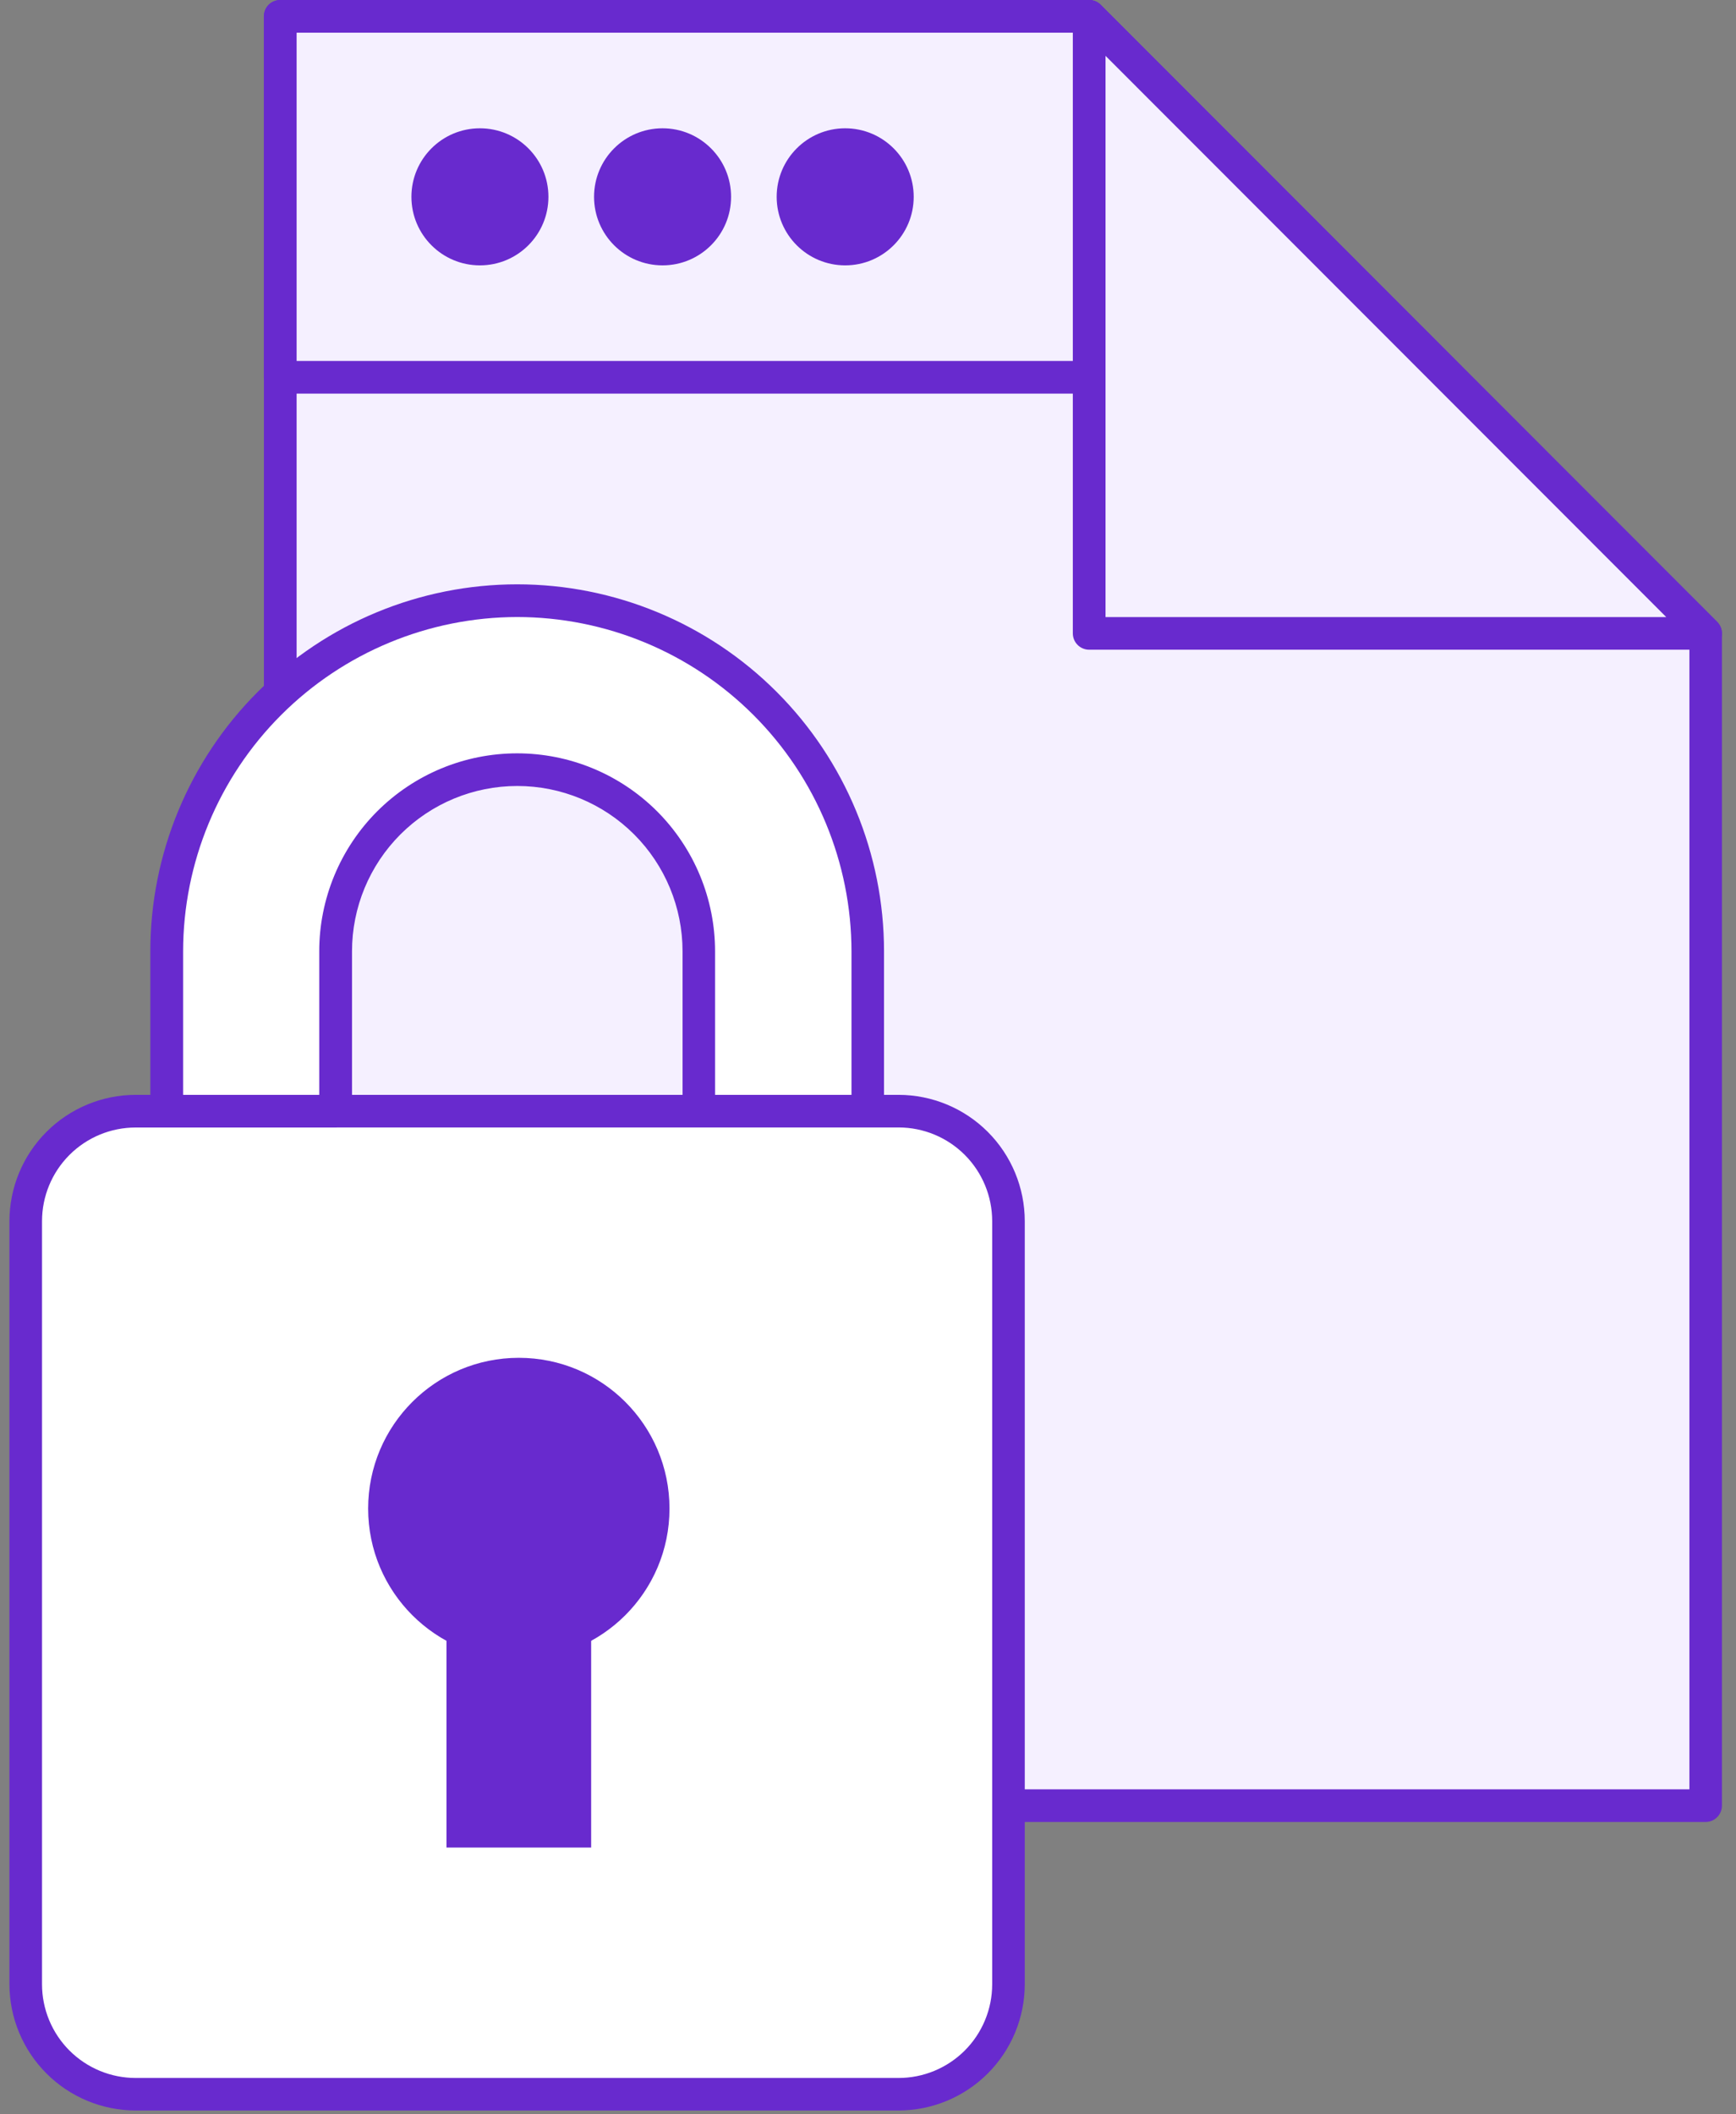 <svg width="92" height="112" viewBox="0 0 92 112" fill="none" xmlns="http://www.w3.org/2000/svg">
<rect x="0" y="0" width="92" height="112" fill="#808080" stroke="none"/>
<path d="M90.389 33.551V95.649H14.852V0.867H57.721L76.823 19.986L90.389 33.551Z" fill="#F5F0FF"/>
<path d="M90.39 96.514H14.852C14.622 96.514 14.402 96.423 14.24 96.261C14.078 96.099 13.986 95.878 13.986 95.649V0.866C13.986 0.636 14.078 0.416 14.24 0.253C14.402 0.091 14.622 0 14.852 0H57.721C57.835 0 57.947 0.023 58.052 0.066C58.157 0.11 58.252 0.174 58.332 0.255L91 32.939C91.163 33.101 91.254 33.321 91.254 33.551V95.649C91.254 95.878 91.163 96.098 91.001 96.26C90.839 96.423 90.619 96.514 90.39 96.514ZM15.719 94.785H89.531V33.909L57.371 1.73H15.719V94.785Z" fill="#682ACE"/>
<path d="M76.822 19.986H14.848V0.867H57.717L76.822 19.986Z" fill="#F5F0FF"/>
<path d="M76.825 20.851H14.848C14.618 20.851 14.398 20.76 14.236 20.598C14.074 20.436 13.982 20.215 13.982 19.986V0.866C13.982 0.636 14.074 0.416 14.236 0.253C14.398 0.091 14.618 0 14.848 0H57.717C57.831 0 57.943 0.023 58.048 0.066C58.153 0.11 58.248 0.174 58.328 0.255L77.43 19.374C77.551 19.495 77.633 19.649 77.667 19.817C77.7 19.984 77.683 20.158 77.618 20.316C77.552 20.474 77.442 20.61 77.3 20.705C77.157 20.8 76.99 20.851 76.819 20.851H76.825ZM15.719 19.121H74.745L57.377 1.731H15.719V19.121Z" fill="#682ACE"/>
<path d="M41.507 79.983H13.308C12.121 79.983 10.983 79.512 10.143 78.672C9.304 77.833 8.832 76.695 8.832 75.508V50.394C8.811 47.941 9.276 45.509 10.2 43.237C11.124 40.964 12.489 38.898 14.216 37.156C15.943 35.414 17.998 34.031 20.262 33.088C22.526 32.144 24.954 31.658 27.407 31.658C29.86 31.658 32.289 32.144 34.553 33.088C36.817 34.031 38.872 35.414 40.599 37.156C42.326 38.898 43.691 40.964 44.615 43.237C45.539 45.509 46.004 47.941 45.982 50.394V75.506C45.983 76.094 45.867 76.676 45.642 77.219C45.417 77.763 45.088 78.256 44.672 78.672C44.256 79.088 43.763 79.418 43.22 79.643C42.677 79.868 42.094 79.983 41.507 79.983ZM17.785 71.033H37.031V50.394C37.031 47.842 36.017 45.395 34.212 43.59C32.408 41.785 29.96 40.771 27.408 40.771C24.856 40.771 22.408 41.785 20.604 43.59C18.799 45.395 17.785 47.842 17.785 50.394V71.033Z" fill="white"/>
<path d="M41.514 80.85H13.308C11.892 80.848 10.535 80.285 9.533 79.284C8.532 78.282 7.969 76.925 7.967 75.509V50.394C7.967 45.238 10.015 40.293 13.661 36.647C17.307 33.001 22.252 30.953 27.408 30.953C32.564 30.953 37.509 33.001 41.155 36.647C44.801 40.293 46.849 45.238 46.849 50.394V75.509C46.848 76.924 46.285 78.281 45.285 79.282C44.285 80.283 42.929 80.847 41.514 80.85ZM27.412 32.685C22.717 32.691 18.216 34.558 14.896 37.878C11.576 41.198 9.709 45.699 9.704 50.394V75.509C9.704 76.466 10.085 77.385 10.762 78.062C11.439 78.739 12.357 79.12 13.315 79.12H41.514C42.471 79.119 43.389 78.738 44.066 78.061C44.743 77.384 45.124 76.466 45.125 75.509V50.394C45.119 45.697 43.25 41.195 39.928 37.875C36.606 34.555 32.102 32.688 27.405 32.685H27.412ZM37.038 71.897H17.784C17.67 71.897 17.558 71.875 17.453 71.832C17.347 71.788 17.252 71.725 17.171 71.644C17.091 71.564 17.027 71.468 16.984 71.363C16.94 71.258 16.918 71.145 16.918 71.032V50.394C16.918 49.017 17.19 47.653 17.717 46.38C18.244 45.108 19.016 43.952 19.99 42.977C20.964 42.004 22.12 41.231 23.393 40.704C24.666 40.177 26.029 39.906 27.407 39.906C28.784 39.906 30.148 40.177 31.421 40.704C32.693 41.231 33.849 42.004 34.823 42.977C35.797 43.952 36.57 45.108 37.097 46.38C37.624 47.653 37.895 49.017 37.895 50.394V71.032C37.895 71.261 37.804 71.481 37.642 71.643C37.48 71.806 37.26 71.897 37.031 71.897H37.038ZM18.655 70.167H36.172V50.394C36.172 48.071 35.249 45.843 33.607 44.201C31.964 42.558 29.736 41.635 27.414 41.635C25.091 41.635 22.863 42.558 21.22 44.201C19.578 45.843 18.655 48.071 18.655 50.394V70.167Z" fill="#682ACE"/>
<path d="M48.803 58.86H6.011C3.449 58.86 1.371 60.937 1.371 63.5V106.292C1.371 108.854 3.449 110.931 6.011 110.931H48.803C51.365 110.931 53.443 108.854 53.443 106.292V63.5C53.443 60.937 51.365 58.86 48.803 58.86Z" fill="white"/>
<path d="M47.619 111.797H7.19C5.416 111.795 3.716 111.09 2.462 109.835C1.208 108.581 0.502 106.881 0.5 105.108V64.685C0.502 62.912 1.208 61.212 2.462 59.958C3.716 58.703 5.416 57.998 7.19 57.996H47.619C49.392 57.998 51.093 58.703 52.347 59.957C53.601 61.211 54.306 62.912 54.308 64.685V105.109C54.306 106.882 53.6 108.582 52.346 109.836C51.092 111.09 49.392 111.795 47.619 111.797ZM7.19 59.726C5.873 59.726 4.611 60.248 3.681 61.179C2.75 62.11 2.227 63.372 2.227 64.688V105.112C2.227 105.763 2.356 106.409 2.605 107.011C2.854 107.613 3.22 108.16 3.681 108.621C4.141 109.081 4.688 109.447 5.29 109.696C5.893 109.946 6.538 110.074 7.19 110.074H47.619C48.27 110.074 48.916 109.946 49.518 109.696C50.12 109.447 50.667 109.081 51.128 108.621C51.589 108.16 51.954 107.613 52.203 107.011C52.453 106.409 52.581 105.763 52.581 105.112V64.685C52.581 63.369 52.058 62.107 51.128 61.176C50.197 60.246 48.935 59.723 47.619 59.723L7.19 59.726Z" fill="#682ACE"/>
<path d="M27.495 87.897C31.905 87.897 35.48 84.322 35.48 79.912C35.48 75.501 31.905 71.926 27.495 71.926C23.085 71.926 19.51 75.501 19.51 79.912C19.51 84.322 23.085 87.897 27.495 87.897Z" fill="#682ACE"/>
<path d="M31.328 79.981H23.662V97.868H31.328V79.981Z" fill="#682ACE"/>
<path d="M25.433 14.057C27.439 14.057 29.064 12.432 29.064 10.426C29.064 8.421 27.439 6.796 25.433 6.796C23.428 6.796 21.803 8.421 21.803 10.426C21.803 12.432 23.428 14.057 25.433 14.057Z" fill="#682ACE"/>
<path d="M35.113 14.057C37.118 14.057 38.744 12.432 38.744 10.426C38.744 8.421 37.118 6.796 35.113 6.796C33.108 6.796 31.482 8.421 31.482 10.426C31.482 12.432 33.108 14.057 35.113 14.057Z" fill="#682ACE"/>
<path d="M44.791 14.057C46.796 14.057 48.422 12.432 48.422 10.426C48.422 8.421 46.796 6.796 44.791 6.796C42.786 6.796 41.16 8.421 41.16 10.426C41.16 12.432 42.786 14.057 44.791 14.057Z" fill="#682ACE"/>
<path d="M90.391 33.551H57.722V0.867L76.825 19.986L90.391 33.551Z" fill="#F5F0FF"/>
<path d="M90.39 34.416H57.721C57.607 34.417 57.495 34.394 57.39 34.351C57.285 34.307 57.189 34.244 57.109 34.163C57.028 34.083 56.964 33.987 56.921 33.882C56.878 33.777 56.855 33.665 56.855 33.551V0.866C56.855 0.695 56.906 0.527 57.001 0.385C57.096 0.243 57.231 0.132 57.389 0.067C57.547 0.001 57.721 -0.016 57.889 0.018C58.057 0.051 58.211 0.134 58.332 0.255L91 32.939C91.121 33.06 91.204 33.214 91.237 33.382C91.271 33.549 91.254 33.723 91.188 33.882C91.123 34.04 91.012 34.175 90.87 34.27C90.728 34.365 90.561 34.416 90.39 34.416ZM58.588 32.687H88.302L58.588 2.958V32.687Z" fill="#682ACE"/>
</svg>
